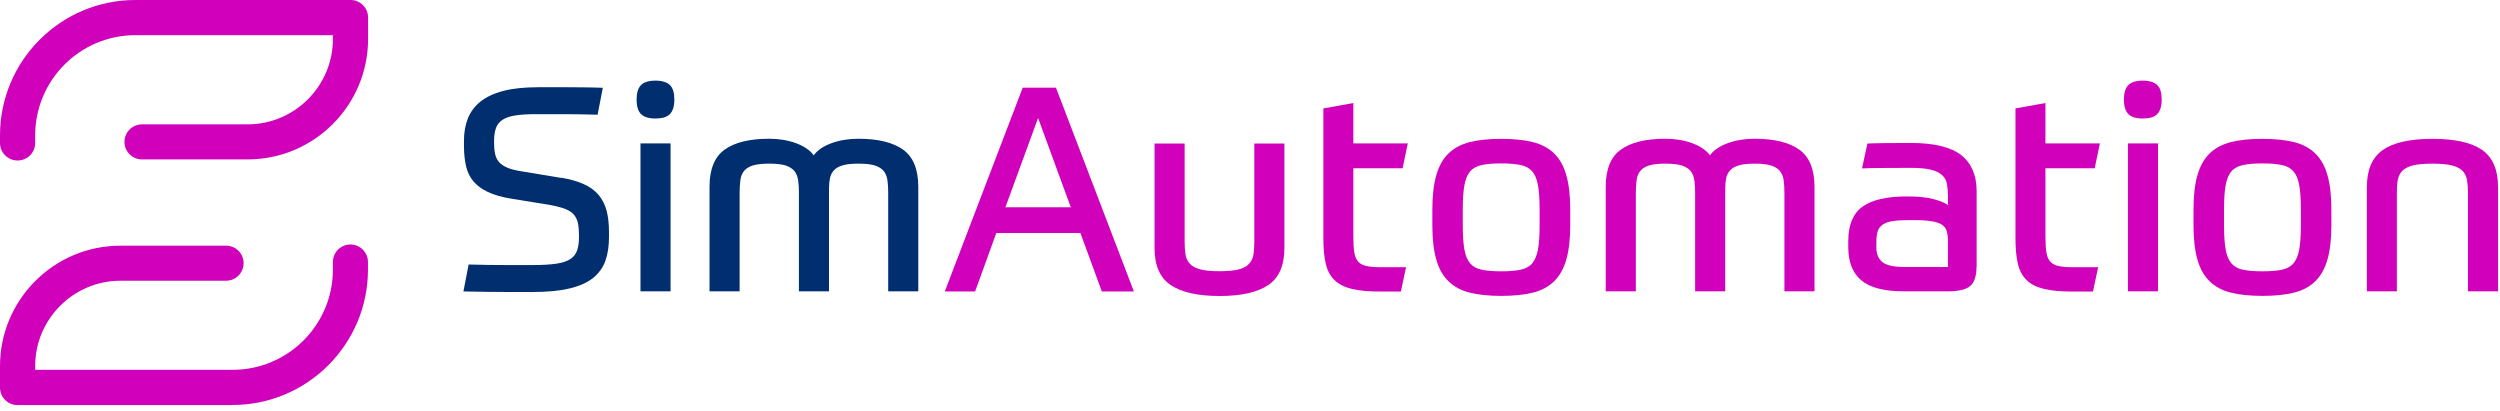 <svg width="231" height="38" viewBox="0 0 231 38" fill="none" xmlns="http://www.w3.org/2000/svg">
<g clip-path="url(#clip0_1206_50)">
<path d="M1.62 14.83C0.72 14.83 0 14.1 0 13.21V12.51C0 5.61 5.61 0 12.51 0H32.39C33.29 0 34.01 0.73 34.01 1.62V3.6C34.01 9.74 29.02 14.73 22.88 14.73H13.12C12.22 14.73 11.5 14 11.5 13.11C11.5 12.22 12.23 11.49 13.12 11.49H22.88C27.22 11.49 30.76 7.95 30.76 3.61V3.25H12.51C7.4 3.25 3.25 7.4 3.25 12.51V13.21C3.25 14.11 2.52 14.83 1.63 14.83H1.62Z" fill="#D000BB"/>
<path d="M21.5 37.43H1.62C0.72 37.43 0 36.7 0 35.81V33.83C0 27.69 4.99 22.7 11.13 22.7H20.89C21.79 22.7 22.51 23.43 22.51 24.32C22.51 25.21 21.78 25.94 20.89 25.94H11.13C6.79 25.94 3.25 29.48 3.25 33.82V34.17H21.5C26.61 34.17 30.76 30.02 30.76 24.91V24.21C30.76 23.31 31.49 22.59 32.38 22.59C33.27 22.59 34 23.32 34 24.21V24.91C34 31.81 28.39 37.42 21.49 37.42L21.5 37.43Z" fill="#D000BB"/>
<path d="M51.86 16.42C52.69 16.56 53.39 16.76 53.95 17.02C54.51 17.27 54.97 17.61 55.31 18.01C55.65 18.42 55.9 18.9 56.05 19.47C56.2 20.04 56.27 20.7 56.27 21.45V21.9C56.27 22.75 56.16 23.49 55.93 24.12C55.7 24.75 55.31 25.28 54.77 25.71C54.22 26.13 53.5 26.45 52.6 26.66C51.7 26.87 50.58 26.98 49.24 26.98H46.85C45.8 26.98 44.46 26.96 42.82 26.93L43.3 24.44C44.01 24.46 44.63 24.47 45.16 24.48C45.69 24.49 46.2 24.49 46.65 24.49H49.24C50.1 24.49 50.81 24.45 51.37 24.37C51.93 24.29 52.36 24.15 52.68 23.95C53 23.75 53.21 23.47 53.33 23.13C53.45 22.79 53.5 22.35 53.5 21.82C53.5 21.36 53.47 20.97 53.41 20.66C53.35 20.34 53.22 20.07 53.04 19.85C52.86 19.63 52.59 19.45 52.23 19.31C51.88 19.17 51.41 19.05 50.83 18.94L47.26 18.36C46.38 18.22 45.65 18.01 45.08 17.74C44.51 17.47 44.06 17.13 43.73 16.74C43.4 16.34 43.18 15.88 43.06 15.34C42.94 14.8 42.87 14.19 42.87 13.5V13C42.87 12.24 42.99 11.56 43.23 10.95C43.47 10.34 43.86 9.82 44.39 9.39C44.93 8.96 45.63 8.63 46.51 8.4C47.38 8.17 48.46 8.06 49.75 8.06H52.37C52.81 8.06 53.29 8.06 53.81 8.07C54.33 8.07 54.96 8.09 55.7 8.11L55.22 10.6C53.97 10.56 52.9 10.55 52.02 10.55H49.51C48.73 10.55 48.09 10.59 47.59 10.67C47.09 10.75 46.69 10.89 46.4 11.09C46.11 11.29 45.91 11.56 45.81 11.88C45.7 12.21 45.65 12.62 45.65 13.11C45.65 13.53 45.68 13.9 45.74 14.19C45.8 14.49 45.92 14.75 46.1 14.96C46.28 15.17 46.53 15.35 46.87 15.49C47.2 15.63 47.65 15.75 48.19 15.83L51.87 16.44L51.86 16.42Z" fill="#002E6E"/>
<path d="M62.31 9.2C62.31 9.82 62.17 10.26 61.9 10.54C61.63 10.82 61.18 10.95 60.56 10.95C59.94 10.95 59.5 10.81 59.23 10.54C58.96 10.27 58.82 9.82 58.82 9.2C58.82 8.58 58.96 8.14 59.23 7.86C59.5 7.59 59.95 7.45 60.56 7.45C61.17 7.45 61.62 7.59 61.9 7.86C62.18 8.13 62.31 8.58 62.31 9.2ZM59.18 13.25H61.96V26.92H59.18V13.25Z" fill="#002E6E"/>
<path d="M65.56 26.92V17.27C65.56 15.65 66.02 14.5 66.95 13.83C67.88 13.16 69.25 12.82 71.06 12.82C71.98 12.82 72.81 12.96 73.55 13.23C74.29 13.5 74.84 13.88 75.19 14.35C75.54 13.87 76.09 13.5 76.83 13.23C77.57 12.96 78.4 12.82 79.32 12.82C81.14 12.82 82.51 13.16 83.45 13.83C84.38 14.5 84.85 15.65 84.85 17.27V26.92H82.07V17.82C82.07 17.38 82.05 16.99 82 16.66C81.96 16.33 81.84 16.04 81.66 15.81C81.48 15.58 81.2 15.41 80.84 15.29C80.48 15.18 79.97 15.12 79.32 15.12C78.72 15.12 78.24 15.17 77.89 15.27C77.54 15.37 77.26 15.52 77.07 15.72C76.88 15.92 76.75 16.17 76.69 16.46C76.63 16.75 76.6 17.08 76.6 17.45V26.92H73.82V17.82C73.82 17.38 73.8 16.99 73.75 16.66C73.7 16.33 73.59 16.04 73.41 15.81C73.22 15.58 72.95 15.41 72.59 15.29C72.23 15.18 71.72 15.12 71.07 15.12C70.42 15.12 69.93 15.18 69.56 15.29C69.19 15.41 68.92 15.58 68.74 15.81C68.56 16.04 68.45 16.32 68.41 16.66C68.37 16.99 68.34 17.38 68.34 17.82V26.92H65.56Z" fill="#002E6E"/>
<path d="M99.81 21.53H92.06L90.1 26.93H87.3L94.5 8.1H97.57L104.77 26.93H101.81L99.83 21.53H99.81ZM92.91 19.15H98.94L95.92 10.9L92.9 19.15H92.91Z" fill="#D000BB"/>
<path d="M112.69 27.35C110.7 27.35 109.2 27.02 108.19 26.35C107.18 25.68 106.68 24.53 106.68 22.91V13.26H109.46V22.36C109.46 22.8 109.49 23.19 109.54 23.52C109.59 23.85 109.73 24.14 109.94 24.37C110.15 24.6 110.47 24.77 110.91 24.89C111.34 25.01 111.94 25.06 112.7 25.06C113.46 25.06 114.05 25 114.47 24.89C114.89 24.78 115.21 24.6 115.42 24.37C115.63 24.14 115.76 23.86 115.82 23.52C115.87 23.19 115.9 22.8 115.9 22.36V13.26H118.68V22.91C118.68 24.53 118.18 25.68 117.17 26.35C116.16 27.02 114.67 27.35 112.7 27.35H112.69Z" fill="#D000BB"/>
<path d="M122.27 10.02L125.05 9.52V13.25H130.08L129.6 15.55H125.05V21.9C125.05 22.48 125.08 22.96 125.14 23.33C125.2 23.7 125.32 23.98 125.5 24.18C125.68 24.37 125.93 24.51 126.25 24.58C126.58 24.65 127 24.69 127.51 24.69H129.92L129.44 26.94H127.54C126.48 26.94 125.61 26.86 124.93 26.7C124.25 26.54 123.71 26.27 123.32 25.89C122.92 25.51 122.65 25 122.5 24.37C122.35 23.74 122.28 22.94 122.28 21.99V10.03L122.27 10.02Z" fill="#D000BB"/>
<path d="M138.72 12.83C139.87 12.83 140.84 12.93 141.64 13.13C142.44 13.33 143.1 13.69 143.61 14.19C144.12 14.69 144.5 15.36 144.73 16.2C144.97 17.04 145.09 18.09 145.09 19.36V20.81C145.09 22.08 144.97 23.13 144.73 23.97C144.49 24.81 144.12 25.48 143.61 25.98C143.1 26.48 142.44 26.84 141.64 27.04C140.84 27.24 139.86 27.34 138.72 27.34C137.58 27.34 136.6 27.24 135.8 27.04C135 26.84 134.34 26.48 133.83 25.98C133.32 25.48 132.94 24.81 132.71 23.97C132.47 23.13 132.35 22.08 132.35 20.81V19.36C132.35 18.09 132.47 17.04 132.71 16.2C132.95 15.36 133.32 14.69 133.83 14.19C134.34 13.69 135 13.34 135.8 13.13C136.6 12.93 137.58 12.83 138.72 12.83ZM142.26 19.36C142.26 18.43 142.21 17.68 142.11 17.12C142.01 16.56 141.84 16.14 141.58 15.84C141.32 15.54 140.97 15.34 140.51 15.25C140.05 15.15 139.45 15.1 138.71 15.1C137.97 15.1 137.37 15.15 136.91 15.25C136.45 15.35 136.09 15.54 135.84 15.84C135.58 16.14 135.41 16.57 135.31 17.12C135.21 17.67 135.16 18.42 135.16 19.36V20.81C135.16 21.75 135.21 22.49 135.31 23.05C135.41 23.61 135.58 24.03 135.84 24.33C136.09 24.63 136.45 24.83 136.91 24.92C137.37 25.02 137.97 25.07 138.71 25.07C139.45 25.07 140.05 25.02 140.51 24.92C140.97 24.82 141.33 24.63 141.58 24.33C141.83 24.03 142.01 23.6 142.11 23.05C142.21 22.5 142.26 21.75 142.26 20.81V19.36Z" fill="#D000BB"/>
<path d="M148.37 26.92V17.27C148.37 15.65 148.83 14.5 149.76 13.83C150.69 13.16 152.06 12.82 153.87 12.82C154.79 12.82 155.62 12.96 156.36 13.23C157.1 13.5 157.65 13.88 158 14.35C158.35 13.87 158.9 13.5 159.64 13.23C160.38 12.96 161.21 12.82 162.13 12.82C163.95 12.82 165.32 13.16 166.26 13.83C167.19 14.5 167.66 15.65 167.66 17.27V26.92H164.88V17.82C164.88 17.38 164.86 16.99 164.81 16.66C164.77 16.33 164.65 16.04 164.47 15.81C164.29 15.58 164.01 15.41 163.65 15.29C163.29 15.18 162.78 15.12 162.13 15.12C161.53 15.12 161.05 15.17 160.7 15.27C160.35 15.37 160.07 15.52 159.88 15.72C159.69 15.92 159.56 16.17 159.5 16.46C159.44 16.75 159.41 17.08 159.41 17.45V26.92H156.63V17.82C156.63 17.38 156.61 16.99 156.56 16.66C156.51 16.33 156.4 16.04 156.22 15.81C156.03 15.58 155.76 15.41 155.4 15.29C155.04 15.18 154.53 15.12 153.88 15.12C153.23 15.12 152.74 15.18 152.37 15.29C152 15.41 151.73 15.58 151.55 15.81C151.37 16.04 151.26 16.32 151.22 16.66C151.18 16.99 151.15 17.38 151.15 17.82V26.92H148.37Z" fill="#D000BB"/>
<path d="M182.63 24.65C182.63 25.5 182.44 26.09 182.05 26.42C181.66 26.76 180.96 26.92 179.93 26.92H175.96C174.11 26.92 172.78 26.58 171.98 25.9C171.18 25.22 170.78 24.2 170.78 22.85V22.27C170.78 20.79 171.22 19.73 172.09 19.1C172.96 18.47 174.33 18.15 176.18 18.15C177.24 18.15 178.07 18.23 178.67 18.4C179.27 18.57 179.71 18.75 179.99 18.94V18.15C179.99 17.71 179.96 17.33 179.9 17C179.84 16.67 179.69 16.4 179.45 16.18C179.21 15.96 178.87 15.79 178.42 15.68C177.97 15.57 177.36 15.51 176.58 15.51C175.8 15.51 175.05 15.51 174.21 15.52C173.37 15.52 172.65 15.54 172.05 15.56L172.55 13.26C173.04 13.24 173.65 13.23 174.38 13.22C175.1 13.22 175.84 13.21 176.58 13.21C178.71 13.21 180.26 13.59 181.21 14.33C182.16 15.08 182.64 16.19 182.64 17.65V24.66L182.63 24.65ZM173.37 22.82C173.37 23.44 173.55 23.9 173.93 24.21C174.3 24.52 174.98 24.67 175.97 24.67H179.99V22.24C179.99 21.91 179.95 21.61 179.88 21.37C179.81 21.12 179.67 20.92 179.46 20.78C179.25 20.63 178.94 20.52 178.53 20.45C178.12 20.38 177.59 20.34 176.92 20.34H176.31C175.73 20.34 175.25 20.37 174.87 20.43C174.49 20.49 174.19 20.6 173.97 20.75C173.75 20.9 173.59 21.1 173.51 21.34C173.43 21.58 173.38 21.9 173.38 22.27V22.83L173.37 22.82Z" fill="#D000BB"/>
<path d="M186.22 10.02L189 9.52V13.25H194.03L193.55 15.55H189V21.9C189 22.48 189.03 22.96 189.09 23.33C189.15 23.7 189.27 23.98 189.45 24.18C189.63 24.37 189.88 24.51 190.2 24.58C190.53 24.65 190.95 24.69 191.46 24.69H193.87L193.39 26.94H191.49C190.43 26.94 189.56 26.86 188.88 26.7C188.2 26.54 187.66 26.27 187.27 25.89C186.87 25.51 186.6 25 186.45 24.37C186.3 23.74 186.23 22.94 186.23 21.99V10.03L186.22 10.02Z" fill="#D000BB"/>
<path d="M199.74 9.2C199.74 9.82 199.6 10.26 199.33 10.54C199.06 10.82 198.61 10.95 197.99 10.95C197.37 10.95 196.93 10.81 196.66 10.54C196.39 10.27 196.25 9.82 196.25 9.2C196.25 8.58 196.39 8.14 196.66 7.86C196.93 7.59 197.38 7.45 197.99 7.45C198.6 7.45 199.05 7.59 199.33 7.86C199.61 8.13 199.74 8.58 199.74 9.2ZM196.62 13.25H199.4V26.92H196.62V13.25Z" fill="#D000BB"/>
<path d="M209.05 12.83C210.2 12.83 211.17 12.93 211.97 13.13C212.77 13.33 213.43 13.69 213.94 14.19C214.45 14.69 214.83 15.36 215.06 16.2C215.3 17.04 215.42 18.09 215.42 19.36V20.81C215.42 22.08 215.3 23.13 215.06 23.97C214.82 24.81 214.45 25.48 213.94 25.98C213.43 26.48 212.77 26.84 211.97 27.04C211.17 27.24 210.19 27.34 209.05 27.34C207.91 27.34 206.93 27.24 206.13 27.04C205.33 26.84 204.67 26.48 204.16 25.98C203.65 25.48 203.27 24.81 203.04 23.97C202.8 23.13 202.68 22.08 202.68 20.81V19.36C202.68 18.09 202.8 17.04 203.04 16.2C203.28 15.36 203.65 14.69 204.16 14.19C204.67 13.69 205.33 13.34 206.13 13.13C206.93 12.93 207.91 12.83 209.05 12.83ZM212.6 19.36C212.6 18.43 212.55 17.68 212.45 17.12C212.35 16.56 212.18 16.14 211.92 15.84C211.66 15.54 211.31 15.34 210.85 15.25C210.39 15.15 209.79 15.1 209.05 15.1C208.31 15.1 207.71 15.15 207.25 15.25C206.79 15.35 206.43 15.54 206.18 15.84C205.92 16.14 205.75 16.57 205.65 17.12C205.55 17.67 205.5 18.42 205.5 19.36V20.81C205.5 21.75 205.55 22.49 205.65 23.05C205.75 23.61 205.92 24.03 206.18 24.33C206.43 24.63 206.79 24.83 207.25 24.92C207.71 25.02 208.31 25.07 209.05 25.07C209.79 25.07 210.39 25.02 210.85 24.92C211.31 24.82 211.67 24.63 211.92 24.33C212.17 24.03 212.35 23.6 212.45 23.05C212.55 22.5 212.6 21.75 212.6 20.81V19.36Z" fill="#D000BB"/>
<path d="M218.7 26.92V17.27C218.7 15.68 219.19 14.55 220.17 13.86C221.15 13.17 222.68 12.83 224.76 12.83C226.84 12.83 228.37 13.17 229.35 13.86C230.33 14.55 230.82 15.69 230.82 17.27V26.92H228.04V17.82C228.04 17.38 228.01 16.99 227.96 16.66C227.91 16.33 227.77 16.04 227.56 15.81C227.35 15.58 227.02 15.41 226.58 15.29C226.14 15.18 225.53 15.12 224.76 15.12C223.99 15.12 223.38 15.18 222.93 15.29C222.49 15.41 222.16 15.58 221.95 15.81C221.74 16.04 221.61 16.32 221.55 16.66C221.49 17 221.47 17.38 221.47 17.82V26.92H218.69H218.7Z" fill="#D000BB"/>
</g>
<defs>
<clipPath id="clip0_1206_50">
<rect width="230.82" height="37.43" fill="white"/>
</clipPath>
</defs>
</svg>
